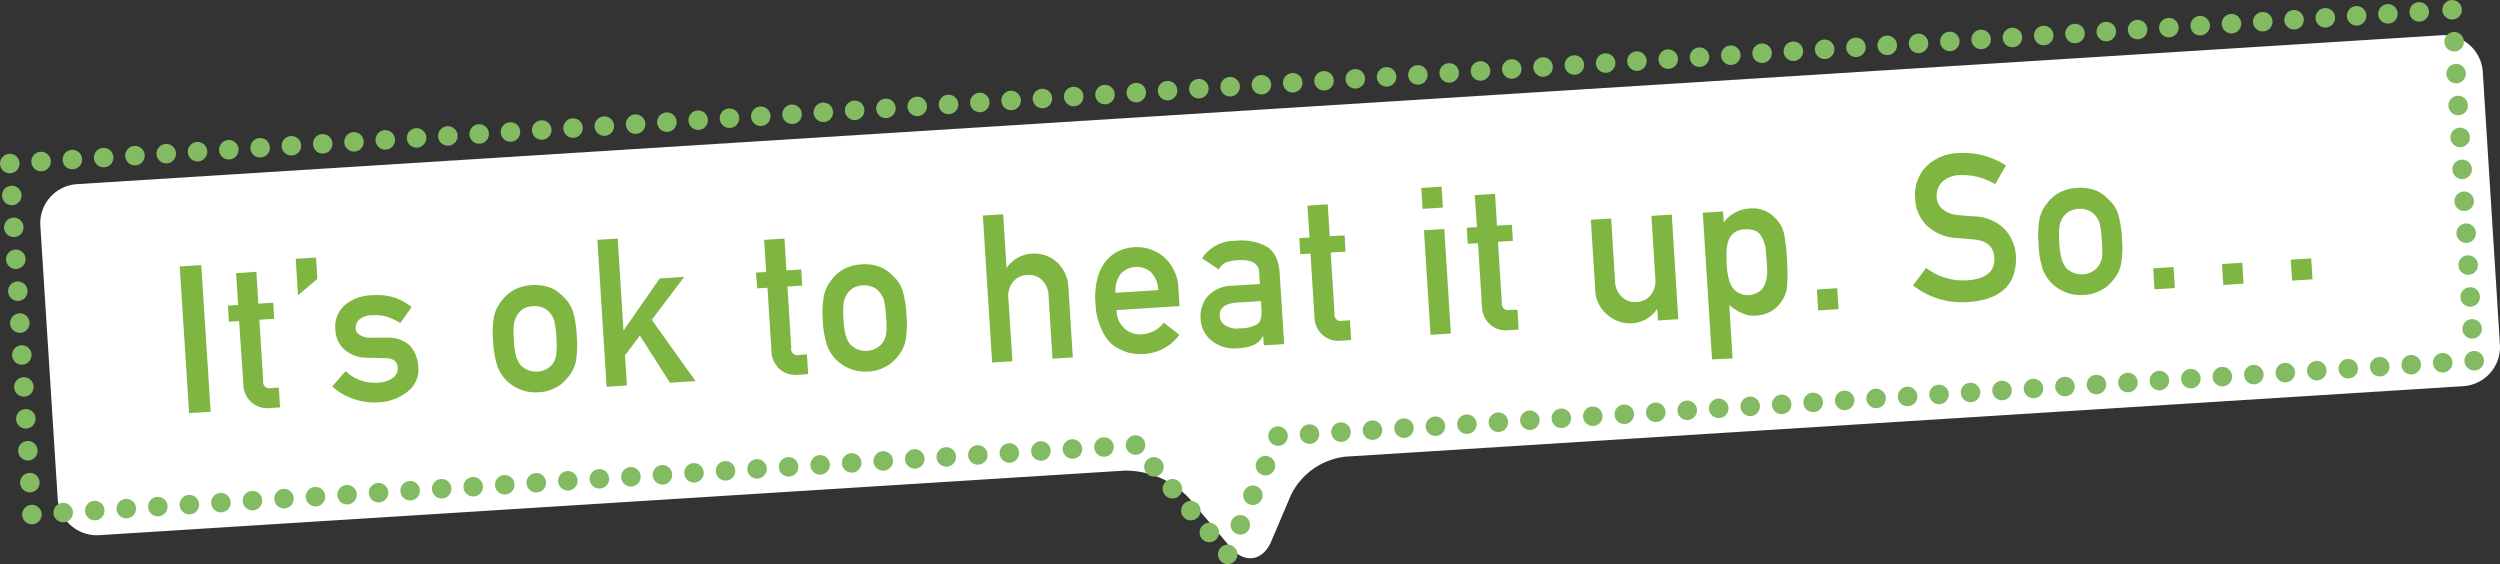 <svg id="レイヤー_1" data-name="レイヤー 1" xmlns="http://www.w3.org/2000/svg" viewBox="0 0 403.47 91.05">
  <rect x="0" y="0" width="403.47" height="91.05" fill="#333333" stroke="none"/>
  <defs>
    <style>
      .cls-1 {
        fill: #fff;
      }

      .cls-2, .cls-3, .cls-4, .cls-5, .cls-6, .cls-7, .cls-8, .cls-9 {
        fill: none;
        stroke: #82bb61;
        stroke-linecap: round;
        stroke-linejoin: round;
        stroke-width: 3.15px;
      }

      .cls-3 {
        stroke-dasharray: 0 5.09;
      }

      .cls-4 {
        stroke-dasharray: 0 5.19;
      }

      .cls-5 {
        stroke-dasharray: 0 4.62;
      }

      .cls-6 {
        stroke-dasharray: 0 5.1;
      }

      .cls-7 {
        stroke-dasharray: 0 5.16;
      }

      .cls-8 {
        stroke-dasharray: 0 5.06;
      }

      .cls-9 {
        stroke-dasharray: 0 5.16;
      }

      .cls-10 {
        fill: #7fb541;
      }
    </style>
  </defs>
  <title>lts_ok_to_heat</title>
  <g>
    <path class="cls-1" d="M403.46,55.63a6.33,6.33,0,0,1-5.9,6.69L217.1,73.7a11.22,11.22,0,0,0-8.76,6.2l-3.18,7.48c-1.36,3.19-4.3,3.63-6.53,1l-6.75-8a14.14,14.14,0,0,0-10.36-4.43L16,86.37a6.33,6.33,0,0,1-6.69-5.9L6.51,36.41a6.32,6.32,0,0,1,5.9-6.69L394,5.69a6.33,6.33,0,0,1,6.69,5.9Z"/>
    <g>
      <line class="cls-2" x1="399.31" y1="58.22" x2="399.31" y2="58.22"/>
      <line class="cls-3" x1="394.22" y1="58.54" x2="208.8" y2="70.22"/>
      <line class="cls-2" x1="206.26" y1="70.38" x2="206.26" y2="70.38"/>
      <line class="cls-4" x1="204.23" y1="75.15" x2="199.16" y2="87.09"/>
      <line class="cls-2" x1="198.14" y1="89.47" x2="198.14" y2="89.47"/>
      <line class="cls-5" x1="195.17" y1="85.94" x2="184.75" y2="73.59"/>
      <line class="cls-2" x1="183.26" y1="71.82" x2="183.26" y2="71.82"/>
      <line class="cls-6" x1="178.17" y1="72.14" x2="7.69" y2="82.88"/>
      <line class="cls-2" x1="5.15" y1="83.04" x2="5.15" y2="83.04"/>
      <line class="cls-7" x1="4.82" y1="77.89" x2="1.74" y2="28.97"/>
      <line class="cls-2" x1="1.58" y1="26.39" x2="1.58" y2="26.39"/>
      <line class="cls-8" x1="6.63" y1="26.07" x2="393.22" y2="1.74"/>
      <line class="cls-2" x1="395.74" y1="1.58" x2="395.74" y2="1.58"/>
      <line class="cls-9" x1="396.07" y1="6.73" x2="399.14" y2="55.65"/>
    </g>
    <g>
      <path class="cls-10" d="M29,43l3.48-.22L34,66.45l-3.48.22Z"/>
      <path class="cls-10" d="M38.1,44.08l3.28-.21L41.7,49l2.39-.15,0.16,2.6-2.39.15,0.62,9.84a1,1,0,0,0,1.25,1.18L45,62.56l0.2,3.19-1.71.11a3.83,3.83,0,0,1-2.9-.93,4,4,0,0,1-1.32-3L38.59,51.82l-1.65.1-0.16-2.6,1.65-.1Z"/>
      <path class="cls-10" d="M47.73,41.77L51,41.57,51.22,45l-3.13,2.66Z"/>
      <path class="cls-10" d="M55.78,59.9a6.75,6.75,0,0,0,5.32,1.84A4.29,4.29,0,0,0,63.38,61a1.79,1.79,0,0,0,.8-1.65,1.42,1.42,0,0,0-.62-1.23,2.77,2.77,0,0,0-1.49-.31l-2.92-.08a5.46,5.46,0,0,1-3.45-1.22,4.42,4.42,0,0,1-1.57-3.28,4.64,4.64,0,0,1,1.53-4,6.93,6.93,0,0,1,4.24-1.57,12.71,12.71,0,0,1,2,0,9.86,9.86,0,0,1,1.72.35,9.62,9.62,0,0,1,2.82,1.54L64.6,52.14a10,10,0,0,0-2.08-1,6.53,6.53,0,0,0-2.43-.26,3.19,3.19,0,0,0-2.13.71,1.87,1.87,0,0,0-.56,1.51A1.16,1.16,0,0,0,58,54a2.8,2.8,0,0,0,1.71.5l2.73,0a5,5,0,0,1,3.79,1.36,5.51,5.51,0,0,1,1.28,3.4,4.44,4.44,0,0,1-1.7,3.92A8.24,8.24,0,0,1,61,64.94a10.25,10.25,0,0,1-7.39-2.57Z"/>
      <path class="cls-10" d="M79.59,55.08A15.26,15.26,0,0,1,79.75,51,6,6,0,0,1,81,48.5a6.21,6.21,0,0,1,1.8-1.62,6.84,6.84,0,0,1,3-.86,7,7,0,0,1,3.18.47,5.93,5.93,0,0,1,1.92,1.4,5.37,5.37,0,0,1,1.53,2.27,16.4,16.4,0,0,1,.65,4.07,16,16,0,0,1-.14,4.09,5.85,5.85,0,0,1-1.23,2.51,5.24,5.24,0,0,1-.73.78,3.57,3.57,0,0,1-1,.77,6.4,6.4,0,0,1-3.09.93,6.73,6.73,0,0,1-5.1-1.85,6.56,6.56,0,0,1-1.51-2.34A14.82,14.82,0,0,1,79.59,55.08Zm10.2-.61a15.68,15.68,0,0,0-.32-2.63,3.16,3.16,0,0,0-.74-1.36,2.44,2.44,0,0,0-1.13-.83,3.46,3.46,0,0,0-1.6-.24,3.52,3.52,0,0,0-1.53.44,3,3,0,0,0-1,1,4,4,0,0,0-.53,1.44,12.92,12.92,0,0,0,0,2.62,12.54,12.54,0,0,0,.35,2.57,4.35,4.35,0,0,0,.71,1.43,4,4,0,0,0,1.16.8,3.39,3.39,0,0,0,1.57.26,3.34,3.34,0,0,0,1.56-.46,3.13,3.13,0,0,0,1-.93A3.43,3.43,0,0,0,89.79,57,14.72,14.72,0,0,0,89.79,54.47Z"/>
      <path class="cls-10" d="M96.41,38.71l3.28-.21,0.93,14.75h0.07l5.79-8.32,3.94-.25-5.23,6.94,7.06,9.89-4.13.26-4.85-7.61-2.4,3.19,0.31,4.86-3.28.21Z"/>
      <path class="cls-10" d="M123.32,38.71l3.28-.21,0.32,5.14,2.39-.15,0.16,2.6-2.39.15,0.62,9.84A1,1,0,0,0,129,57.27l1.23-.08,0.2,3.19-1.71.11a3.83,3.83,0,0,1-2.9-.93,4,4,0,0,1-1.32-3l-0.64-10.12-1.65.1L122,44l1.65-.1Z"/>
      <path class="cls-10" d="M132.79,51.73A15.23,15.23,0,0,1,133,47.6a6,6,0,0,1,1.21-2.45,6.22,6.22,0,0,1,1.8-1.62,6.83,6.83,0,0,1,3-.86,7,7,0,0,1,3.18.47,5.91,5.91,0,0,1,1.92,1.4,5.36,5.36,0,0,1,1.53,2.27,16.38,16.38,0,0,1,.65,4.07,16,16,0,0,1-.14,4.09,5.84,5.84,0,0,1-1.23,2.51,5.16,5.16,0,0,1-.73.78,3.57,3.57,0,0,1-1,.77,6.39,6.39,0,0,1-3.09.93,6.73,6.73,0,0,1-5.1-1.85,6.55,6.55,0,0,1-1.51-2.34A14.82,14.82,0,0,1,132.79,51.73Zm10.2-.61a15.66,15.66,0,0,0-.32-2.63,3.17,3.17,0,0,0-.74-1.36,2.44,2.44,0,0,0-1.13-.83,3.47,3.47,0,0,0-1.6-.24,3.52,3.52,0,0,0-1.53.44,3,3,0,0,0-1,1,4,4,0,0,0-.53,1.44,12.91,12.91,0,0,0,0,2.62,12.55,12.55,0,0,0,.35,2.57,4.33,4.33,0,0,0,.71,1.43,4,4,0,0,0,1.16.8,3.39,3.39,0,0,0,1.57.26,3.34,3.34,0,0,0,1.56-.46,3.13,3.13,0,0,0,1-.93,3.43,3.43,0,0,0,.55-1.51A14.74,14.74,0,0,0,143,51.12Z"/>
      <path class="cls-10" d="M158.62,34.79l3.28-.21,0.54,8.62h0.06a5.22,5.22,0,0,1,4.12-2.27,5.51,5.51,0,0,1,3.81,1.25,5.83,5.83,0,0,1,2,4.28l0.71,11.22-3.28.21-0.63-10.06a3.7,3.7,0,0,0-1.08-2.65,3.06,3.06,0,0,0-2.38-.8,3.11,3.11,0,0,0-2.27,1.09,3.66,3.66,0,0,0-.76,2.76L163.4,58.3l-3.28.21Z"/>
      <path class="cls-10" d="M180.19,50.05a4,4,0,0,0,1.33,3,3.72,3.72,0,0,0,2.84.9,4.85,4.85,0,0,0,3.47-1.87l2.51,1.95a7.62,7.62,0,0,1-5.72,3.1,8.31,8.31,0,0,1-2.54-.23,6,6,0,0,1-1.23-.49,5.75,5.75,0,0,1-1.2-.69,6.72,6.72,0,0,1-1.85-2.53,10.7,10.7,0,0,1-1-4.18,12.11,12.11,0,0,1,.35-4.2,7.3,7.3,0,0,1,1.41-2.77,5.84,5.84,0,0,1,2.1-1.57A6.83,6.83,0,0,1,183,39.9a6.7,6.7,0,0,1,4.86,1.6,7.06,7.06,0,0,1,2.33,5.11l0.18,2.79Zm6.74-3.23a4.41,4.41,0,0,0-1.21-2.93,3.56,3.56,0,0,0-4.86.31,4.63,4.63,0,0,0-.84,3.06Z"/>
      <path class="cls-10" d="M203.86,54.25H203.8a2.76,2.76,0,0,1-1.34,1.36,6.56,6.56,0,0,1-2.59.59A5.86,5.86,0,0,1,195.56,55a4.76,4.76,0,0,1-1.79-3.56,4.88,4.88,0,0,1,1.13-3.61,5.32,5.32,0,0,1,3.88-1.71l4.55-.29L203.22,44q-0.11-2.24-3.49-2a5.8,5.8,0,0,0-1.92.38,2.4,2.4,0,0,0-1.1,1.12L194,41.68a6.31,6.31,0,0,1,5.37-2.81,8.57,8.57,0,0,1,5,.89q1.92,1.15,2.15,4.24l0.73,11.53-3.28.21Zm-0.36-5.66-3.94.25q-2.87.25-2.71,2.21a1.83,1.83,0,0,0,.83,1.42,3.39,3.39,0,0,0,2.39.52,5.62,5.62,0,0,0,2.89-.69q0.74-.59.62-2.49Z"/>
      <path class="cls-10" d="M211,33.19l3.28-.21,0.32,5.14L217,38l0.16,2.6-2.4.15,0.62,9.84a1,1,0,0,0,1.25,1.18l1.23-.08,0.2,3.19-1.71.11a3.83,3.83,0,0,1-2.9-.93,4,4,0,0,1-1.32-3L211.5,40.93l-1.65.1-0.16-2.6,1.65-.1Z"/>
      <path class="cls-10" d="M229.38,30.33l3.28-.21,0.21,3.38-3.28.21Zm0.43,6.83,3.28-.21,1.06,16.88-3.28.21Z"/>
      <path class="cls-10" d="M238,31.49l3.28-.21,0.32,5.14,2.4-.15,0.16,2.6-2.4.15,0.62,9.84A1,1,0,0,0,243.67,50L244.9,50l0.2,3.19-1.71.11a3.83,3.83,0,0,1-2.9-.93,4,4,0,0,1-1.32-3l-0.64-10.12-1.65.1-0.16-2.6,1.65-.1Z"/>
      <path class="cls-10" d="M256.74,35.47l3.28-.21,0.63,10.06a3.69,3.69,0,0,0,1.1,2.61,3.08,3.08,0,0,0,2.39.81,3,3,0,0,0,2.26-1.11,3.72,3.72,0,0,0,.75-2.73l-0.63-10.06,3.28-.21,1.06,16.88-3.28.21-0.11-1.81H267.4a5.2,5.2,0,0,1-4.11,2.27,5.45,5.45,0,0,1-3.76-1.29,5.35,5.35,0,0,1-2.08-4.2Z"/>
      <path class="cls-10" d="M274.81,34.33l3.28-.21,0.11,1.76a5.59,5.59,0,0,1,4.1-2.23,5,5,0,0,1,4.53,1.93,4.52,4.52,0,0,1,1.06,2A27.6,27.6,0,0,1,288.4,42a27.18,27.18,0,0,1,0,4.31,4.74,4.74,0,0,1-.79,2.19A5,5,0,0,1,286,50.14a5.58,5.58,0,0,1-2.57.8,4.47,4.47,0,0,1-2.29-.42,7.14,7.14,0,0,1-2.06-1.3l0.54,8.63L276.3,58Zm7.38,13.29A3.26,3.26,0,0,0,284,47a2.59,2.59,0,0,0,.89-1.27,6.49,6.49,0,0,0,.32-1.72q0-.92-0.09-1.88t-0.16-2a6.09,6.09,0,0,0-.53-1.67,2.4,2.4,0,0,0-1-1.15,3.58,3.58,0,0,0-1.87-.29,2.91,2.91,0,0,0-1.72.58,2.77,2.77,0,0,0-.91,1.3,6.41,6.41,0,0,0-.29,1.69q0,1,0,1.91a17.18,17.18,0,0,0,.21,1.79,6.46,6.46,0,0,0,.5,1.69,2.77,2.77,0,0,0,1.07,1.18A2.84,2.84,0,0,0,282.18,47.62Z"/>
      <path class="cls-10" d="M293.23,46.72l3.28-.21,0.21,3.38-3.28.21Z"/>
      <path class="cls-10" d="M310.86,43.24a9.91,9.91,0,0,0,6.68,2q4.47-.35,4.33-3.59-0.13-2.66-3.19-3l-3.07-.25a7.44,7.44,0,0,1-4.65-2,6.42,6.42,0,0,1-1.87-4.29,6.62,6.62,0,0,1,1.68-5.14,7.66,7.66,0,0,1,5.37-2.27,12.66,12.66,0,0,1,7.6,2L322,29.73a10.32,10.32,0,0,0-5.81-1.47,4.25,4.25,0,0,0-2.63,1,3.13,3.13,0,0,0-1,2.64,2.67,2.67,0,0,0,.89,1.81,4.38,4.38,0,0,0,2.55,1q1,0.1,2.61.21A7.09,7.09,0,0,1,323.54,37a6.88,6.88,0,0,1,1.81,4.33q0.25,6.82-7.62,7.41a12.83,12.83,0,0,1-9-2.68Z"/>
      <path class="cls-10" d="M329,39.38a15.23,15.23,0,0,1,.17-4.13,6,6,0,0,1,1.21-2.45,6.22,6.22,0,0,1,1.8-1.62,6.83,6.83,0,0,1,3-.86,7,7,0,0,1,3.18.47,5.93,5.93,0,0,1,1.92,1.4,5.36,5.36,0,0,1,1.53,2.27,16.43,16.43,0,0,1,.65,4.07,16,16,0,0,1-.14,4.09,5.84,5.84,0,0,1-1.23,2.51,5.18,5.18,0,0,1-.73.78,3.58,3.58,0,0,1-1,.77,6.39,6.39,0,0,1-3.09.93,6.74,6.74,0,0,1-5.1-1.85,6.56,6.56,0,0,1-1.51-2.34A14.82,14.82,0,0,1,329,39.38Zm10.2-.61a15.73,15.73,0,0,0-.32-2.63,3.17,3.17,0,0,0-.74-1.36,2.44,2.44,0,0,0-1.13-.83,3.48,3.48,0,0,0-1.6-.24,3.52,3.52,0,0,0-1.52.44,3,3,0,0,0-1,1,4,4,0,0,0-.53,1.44,12.91,12.91,0,0,0,0,2.62,12.55,12.55,0,0,0,.35,2.57,4.34,4.34,0,0,0,.71,1.43,4,4,0,0,0,1.16.8,3.39,3.39,0,0,0,1.57.26,3.33,3.33,0,0,0,1.56-.46,3.13,3.13,0,0,0,1-.93,3.44,3.44,0,0,0,.55-1.51A14.79,14.79,0,0,0,339.2,38.77Z"/>
      <path class="cls-10" d="M347.5,43.31l3.29-.21L351,46.48l-3.29.21Zm11.1-.7,3.28-.21,0.21,3.38-3.28.21Zm11.09-.7L373,41.7l0.21,3.38-3.29.21Z"/>
    </g>
  </g>
</svg>
